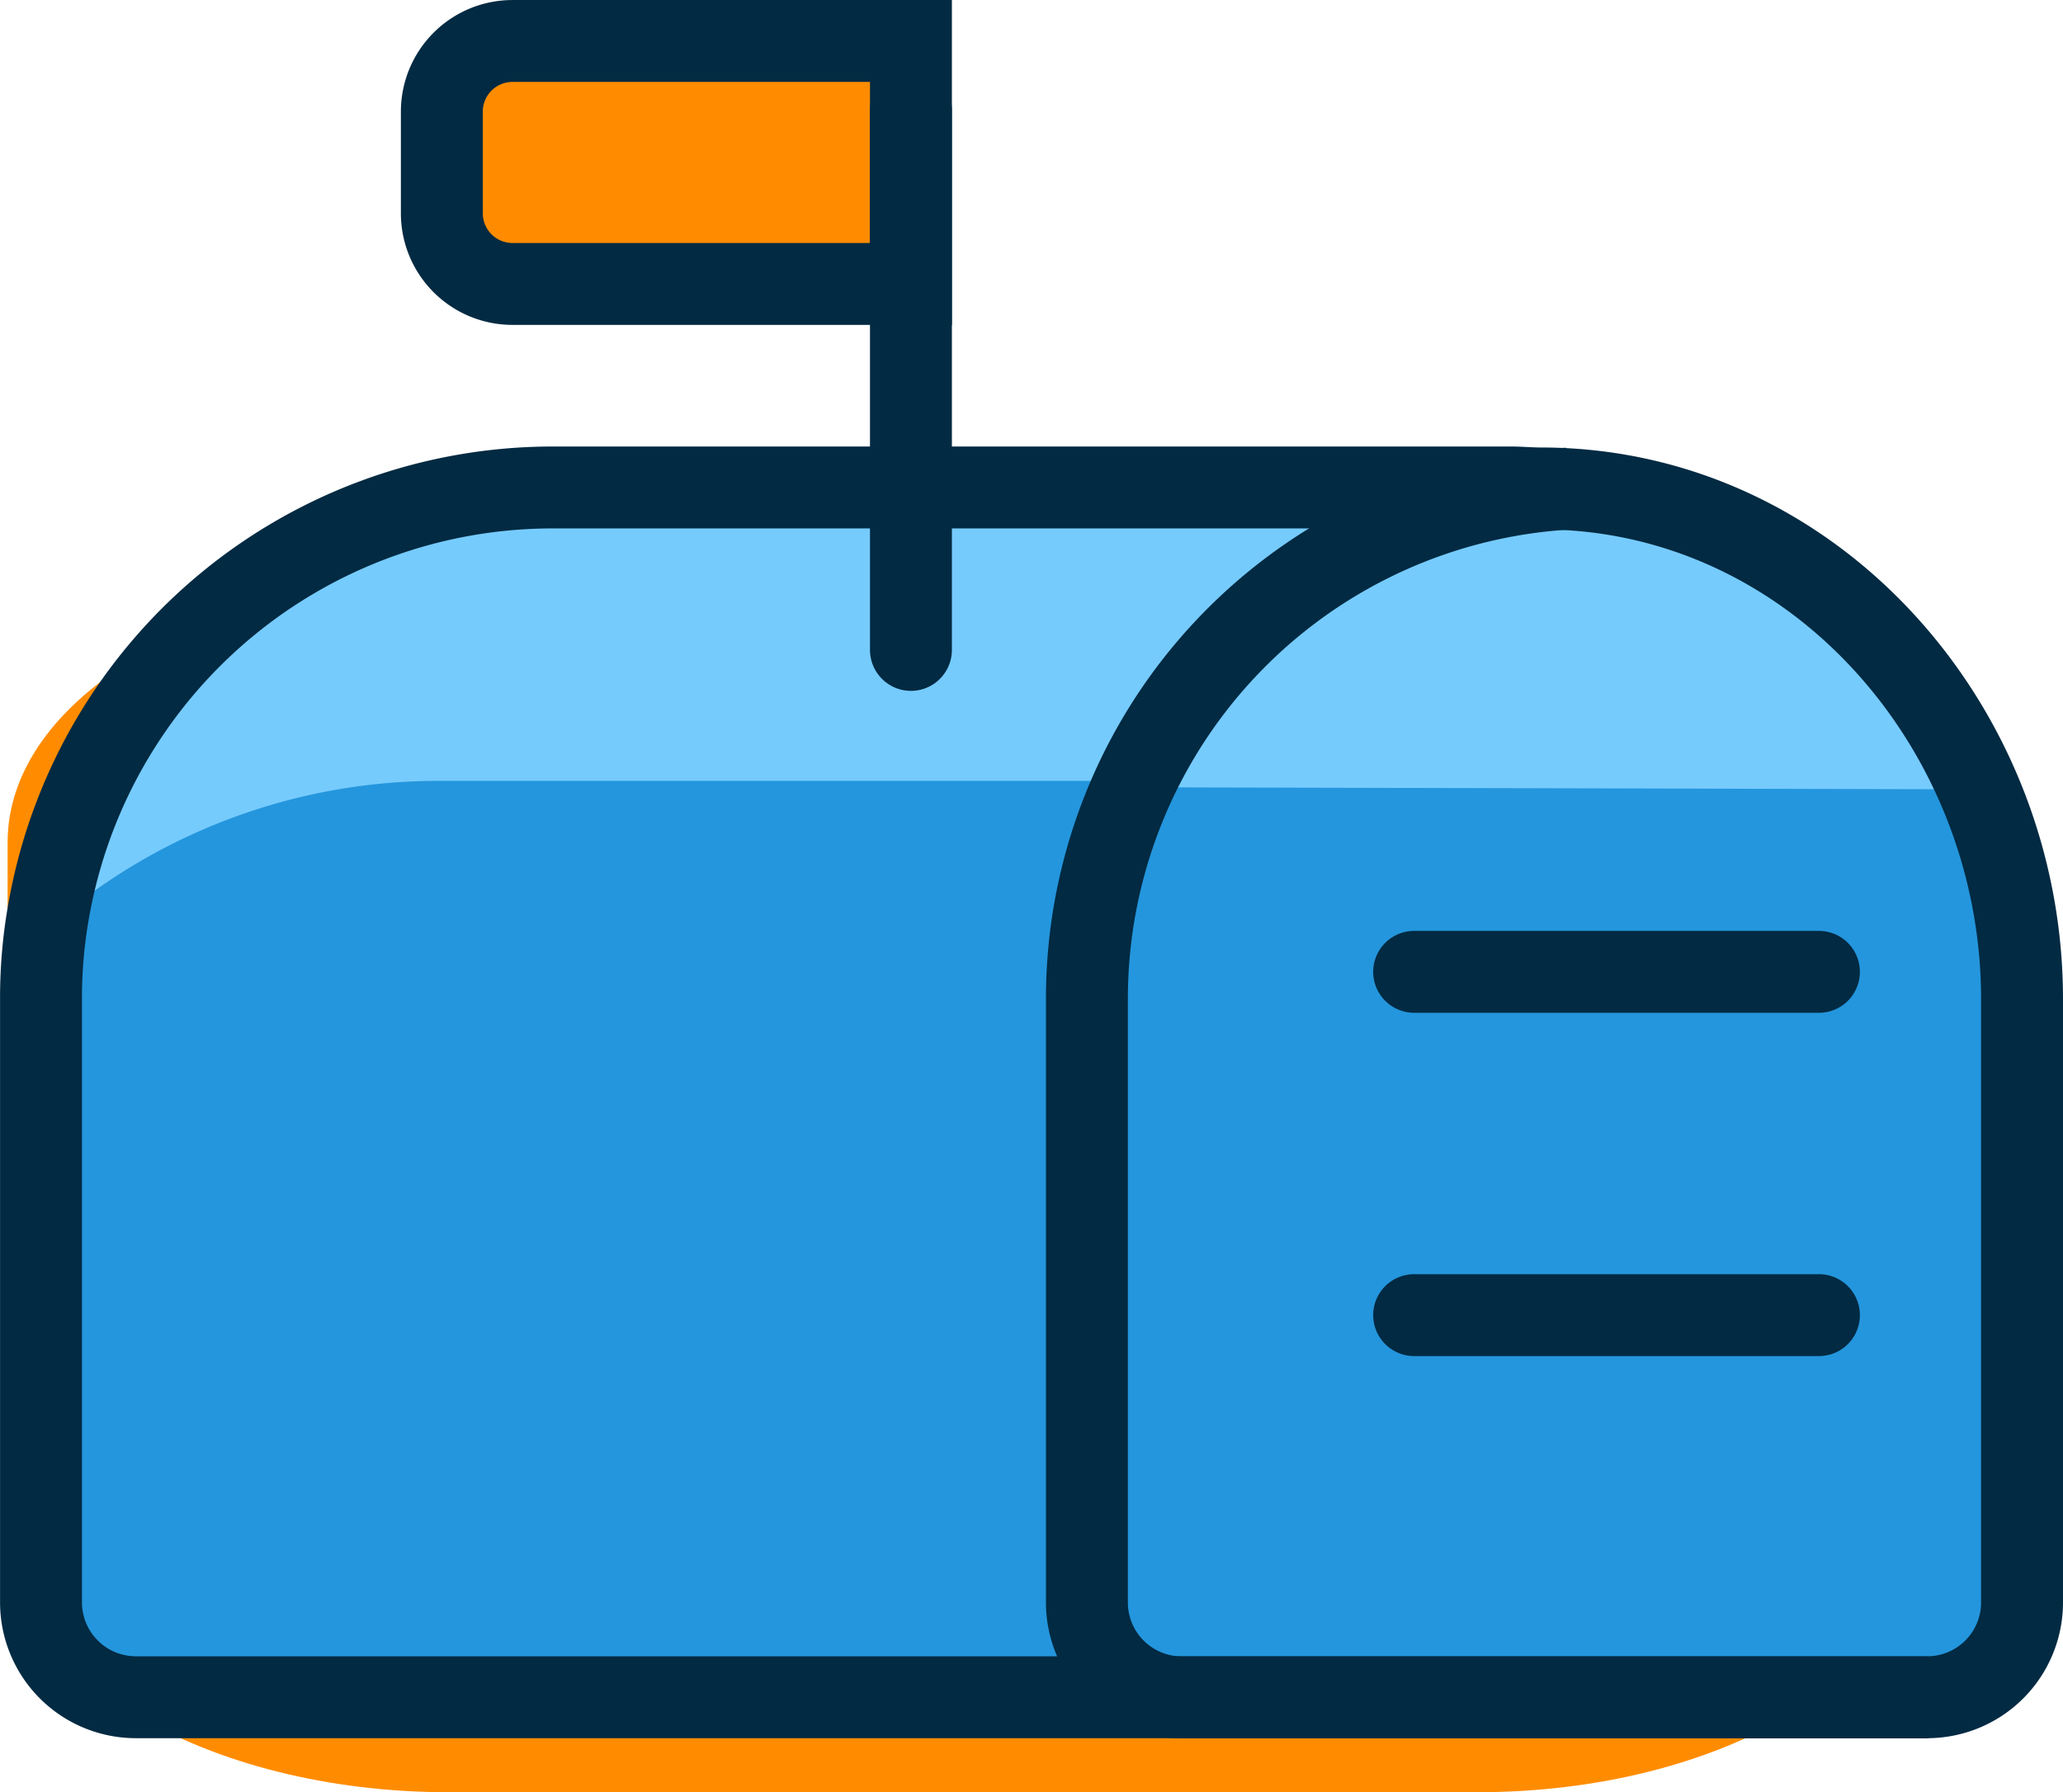 <svg xmlns="http://www.w3.org/2000/svg" width="75.555" height="65.651" viewBox="0 0 75.555 65.651"><defs><style>.a,.f{fill:#ff8c00;}.b{fill:#76cbfd;}.c{fill:#2496dd;}.d,.e,.g{fill:none;}.d{stroke:#1b1363;}.d,.g{stroke-linecap:round;}.d,.e,.f,.g{stroke-miterlimit:10;stroke-width:3px;}.e,.f,.g{stroke:#022a42;}</style></defs><g transform="translate(-683.472 -757.5)"><path class="a" d="M86.352,138.319H48.7c-8.914,0-16.167-4.3-16.167-9.583V103.52c0-5.284,7.253-9.583,16.167-9.583H86.352c8.913,0,16.166,4.3,16.166,9.583v25.216C102.517,134.02,95.264,138.319,86.352,138.319ZM48.7,96.27c-6.744,0-12.23,3.253-12.23,7.25v25.216c0,4,5.486,7.249,12.23,7.249H86.352c6.744,0,12.23-3.252,12.23-7.249V103.52c0-4-5.486-7.25-12.23-7.25Z" transform="translate(651.218 684.832)"/><g transform="translate(585.447 672.635)"><path class="b" d="M173.08,120.544v18.916a3.473,3.473,0,0,1-3.47,3.47h-65.6a3.475,3.475,0,0,1-3.483-3.47V120.544a18.165,18.165,0,0,1,.335-3.531A18.745,18.745,0,0,1,119.268,101.8h35.069c.371,0,.753.012,1.124.036A18.731,18.731,0,0,1,173.08,120.544Z" transform="translate(0 0.921)"/><path class="c" d="M137.886,112.165l31.182.077s2.094,10.86,2.094,13.729.155,17.849-.31,18.469-7.292,2.172-9.618,2.172-22.34-.776-23.116-1.4-2.351-.245-2.378-3.186-.337-8.844-.027-12.412.544-6.593.7-8.222.465-4.654.621-5.12S137.886,112.165,137.886,112.165Z" transform="translate(2.092 1.539)"/><path class="c" d="M138.435,143.534c-.677-6.552-.743-19.489-.746-26.072a8.724,8.724,0,0,1,1.785-5.518H114.217a21.671,21.671,0,0,0-13.324,4.464,16.6,16.6,0,0,0-.368,3.531v22.1a3.659,3.659,0,0,0,3.824,3.471h34.525A9.1,9.1,0,0,1,138.435,143.534Z" transform="translate(0 1.526)"/><path class="d" d="M161.03,121.069" transform="translate(3.61 2.071)"/><path class="d" d="M141.624,121.069" transform="translate(2.452 2.071)"/><path class="e" d="M173.08,120.544v22.1a3.473,3.473,0,0,1-3.47,3.471h-65.6a3.476,3.476,0,0,1-3.483-3.471v-22.1a18.165,18.165,0,0,1,.335-3.531A18.745,18.745,0,0,1,119.268,101.8h35.069c.371,0,.752.036,1.124.036C165.419,101.838,173.08,110.562,173.08,120.544Z" transform="translate(-1 0.921)"/><path class="e" d="M166.562,146.117H139.214a3.476,3.476,0,0,1-3.483-3.471v-22.1a18.716,18.716,0,0,1,17.63-18.706" transform="translate(2.101 0.923)"/><path class="f" d="M2.588,0H17.18a0,0,0,0,1,0,0V8.9a0,0,0,0,1,0,0H2.588A2.588,2.588,0,0,1,0,6.31V2.588A2.588,2.588,0,0,1,2.588,0Z" transform="translate(114.207 86.366)"/><line class="g" y2="19.77" transform="translate(131.387 88.902)"/><line class="g" x2="14.825" transform="translate(149.816 120.464)"/><line class="g" x2="14.825" transform="translate(149.816 133.039)"/></g></g></svg>